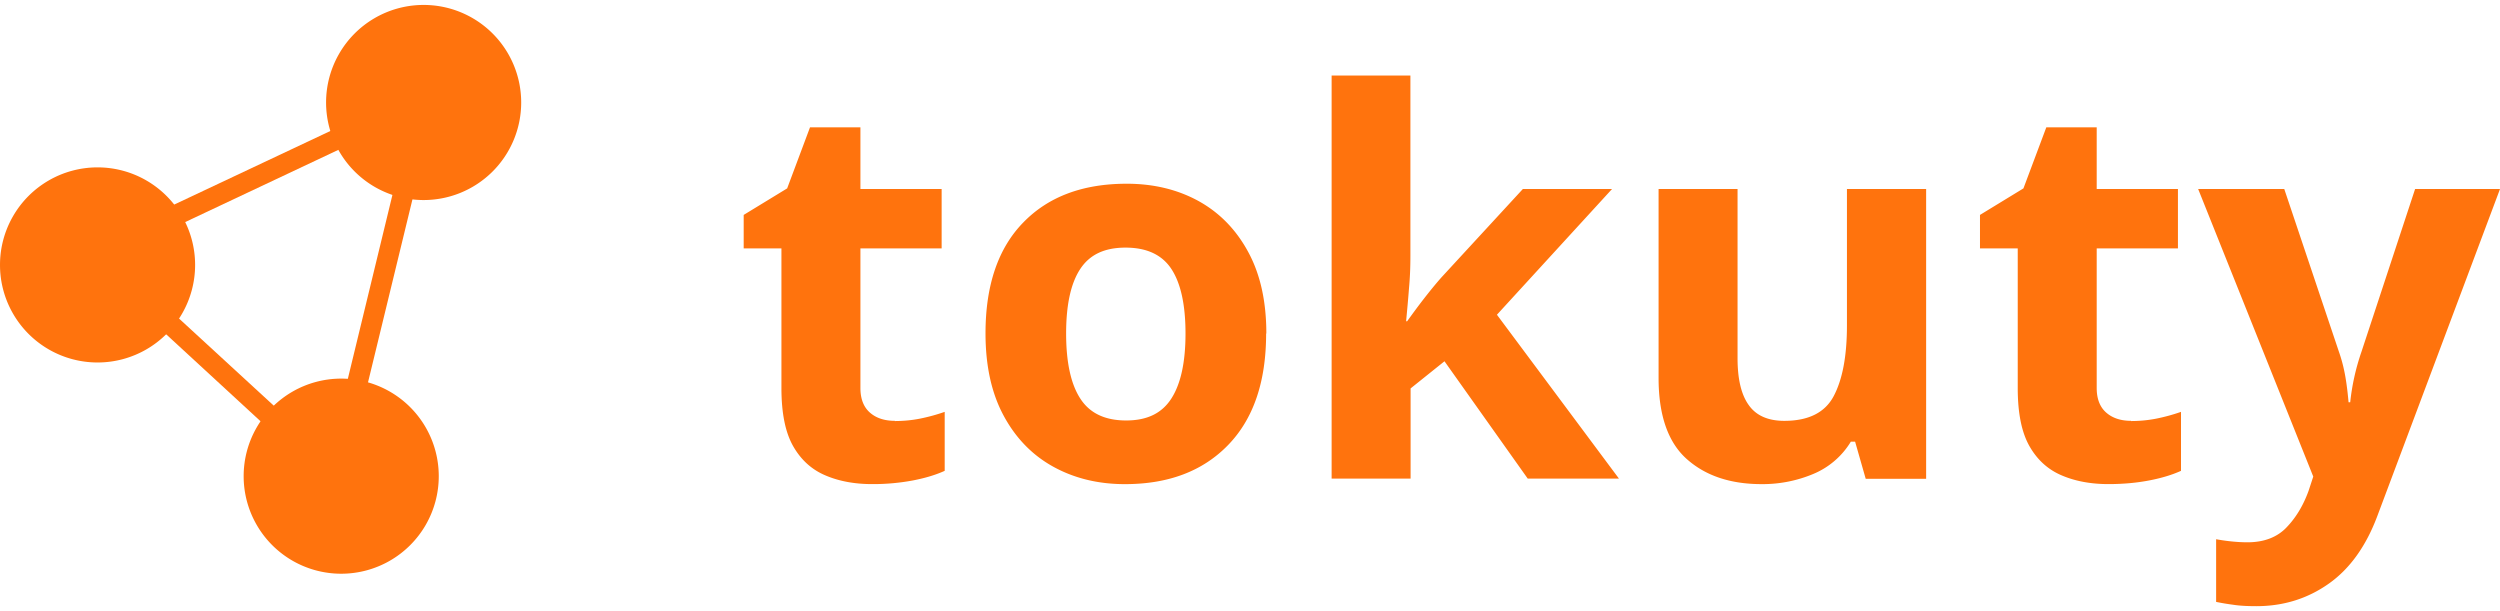 <svg width="180" height="44" fill="none" xmlns="http://www.w3.org/2000/svg"><path d="M64.418 30.315c.632 0 1.25-.059 1.837-.177a13.103 13.103 0 0 0 1.763-.484V33.9c-.617.28-1.366.514-2.277.69a15.55 15.55 0 0 1-2.954.265c-1.249 0-2.365-.205-3.335-.617-.985-.411-1.763-1.102-2.337-2.101-.573-1-.852-2.395-.852-4.203v-10.05h-2.718v-2.41l3.13-1.91L58.32 9.17h3.63v4.438h5.848v4.276H61.95v10.05c0 .794.235 1.382.69 1.778.456.397 1.058.588 1.793.588l-.015.015Zm26.743-6.301c0 3.468-.91 6.142-2.733 8.023-1.822 1.881-4.29 2.821-7.435 2.821-1.94 0-3.659-.426-5.172-1.263-1.514-.838-2.704-2.072-3.57-3.688-.868-1.617-1.294-3.586-1.294-5.907 0-3.468.911-6.128 2.718-7.98 1.808-1.865 4.291-2.791 7.45-2.791 1.954 0 3.688.426 5.202 1.264 1.499.837 2.689 2.057 3.556 3.673.867 1.602 1.293 3.556 1.293 5.848h-.015Zm-14.4 0c0 2.057.338 3.63 1.014 4.673.676 1.058 1.778 1.587 3.306 1.587s2.586-.53 3.262-1.587c.676-1.058 1.014-2.616 1.014-4.673s-.338-3.614-1.014-4.643c-.676-1.028-1.778-1.543-3.306-1.543s-2.586.515-3.262 1.543c-.676 1.029-1.014 2.572-1.014 4.643ZM101.549 5.44v12.99c0 .793-.03 1.572-.103 2.35-.059.78-.132 1.558-.206 2.351h.074c.382-.529.778-1.072 1.19-1.601.411-.53.837-1.058 1.293-1.573l5.848-6.347h6.421l-8.287 9.051 8.787 11.8h-6.568l-5.995-8.45-2.44 1.955v6.494h-5.686V5.44h5.686-.014Zm37.133 8.17v20.865h-4.35l-.764-2.674h-.308a5.739 5.739 0 0 1-2.733 2.336 9.435 9.435 0 0 1-3.689.72c-2.248 0-4.04-.602-5.392-1.807-1.352-1.205-2.028-3.16-2.028-5.834V13.61h5.686v12.18c0 1.499.265 2.63.809 3.38.529.749 1.381 1.131 2.556 1.131 1.734 0 2.924-.588 3.556-1.778.632-1.19.955-2.88.955-5.099V13.61h5.702Zm14.75 16.705c.632 0 1.249-.059 1.837-.177a13.144 13.144 0 0 0 1.763-.484V33.9c-.617.28-1.366.514-2.278.69-.911.177-1.895.265-2.953.265-1.249 0-2.366-.205-3.335-.617-.985-.411-1.764-1.102-2.337-2.101-.573-1-.852-2.395-.852-4.203v-10.05h-2.718v-2.41l3.129-1.91 1.646-4.394h3.629v4.438h5.849v4.276h-5.849v10.05c0 .794.236 1.382.691 1.778.456.397 1.058.588 1.793.588l-.015.015Zm4.806-16.705h6.23l3.938 11.726c.206.587.353 1.175.456 1.763.103.588.176 1.205.235 1.866h.118a16.432 16.432 0 0 1 .808-3.63l3.864-11.725H180l-8.831 23.54c-.808 2.16-1.969 3.79-3.483 4.863-1.513 1.073-3.247 1.631-5.231 1.631-.661 0-1.219-.03-1.675-.103a16.002 16.002 0 0 1-1.219-.205v-4.511c.25.044.587.102.999.146.411.045.823.074 1.264.074 1.19 0 2.145-.367 2.821-1.087.69-.72 1.205-1.602 1.572-2.616l.338-1.029-8.287-20.703h-.03ZM24.567 41.308a7.024 7.024 0 1 0 0-14.048 7.024 7.024 0 0 0 0 14.048ZM7.024 26.099a7.024 7.024 0 1 0 0-14.048 7.024 7.024 0 0 0 0 14.048Zm23.394-11.696a7.024 7.024 0 1 0 0-14.047 7.024 7.024 0 0 0 0 14.047Z" fill="#FF730D"/><path d="M30.007 6.807 23.394 34.08l1.426.353 6.627-27.287" fill="#FF730D"/><path d="m6.26 18.815 17.353 15.987 1-1.087-17.37-15.972" fill="#FF730D"/><path d="m7.067 18.944 23.966-11.3-.617-1.337-23.98 11.3" fill="#FF730D"/></svg>